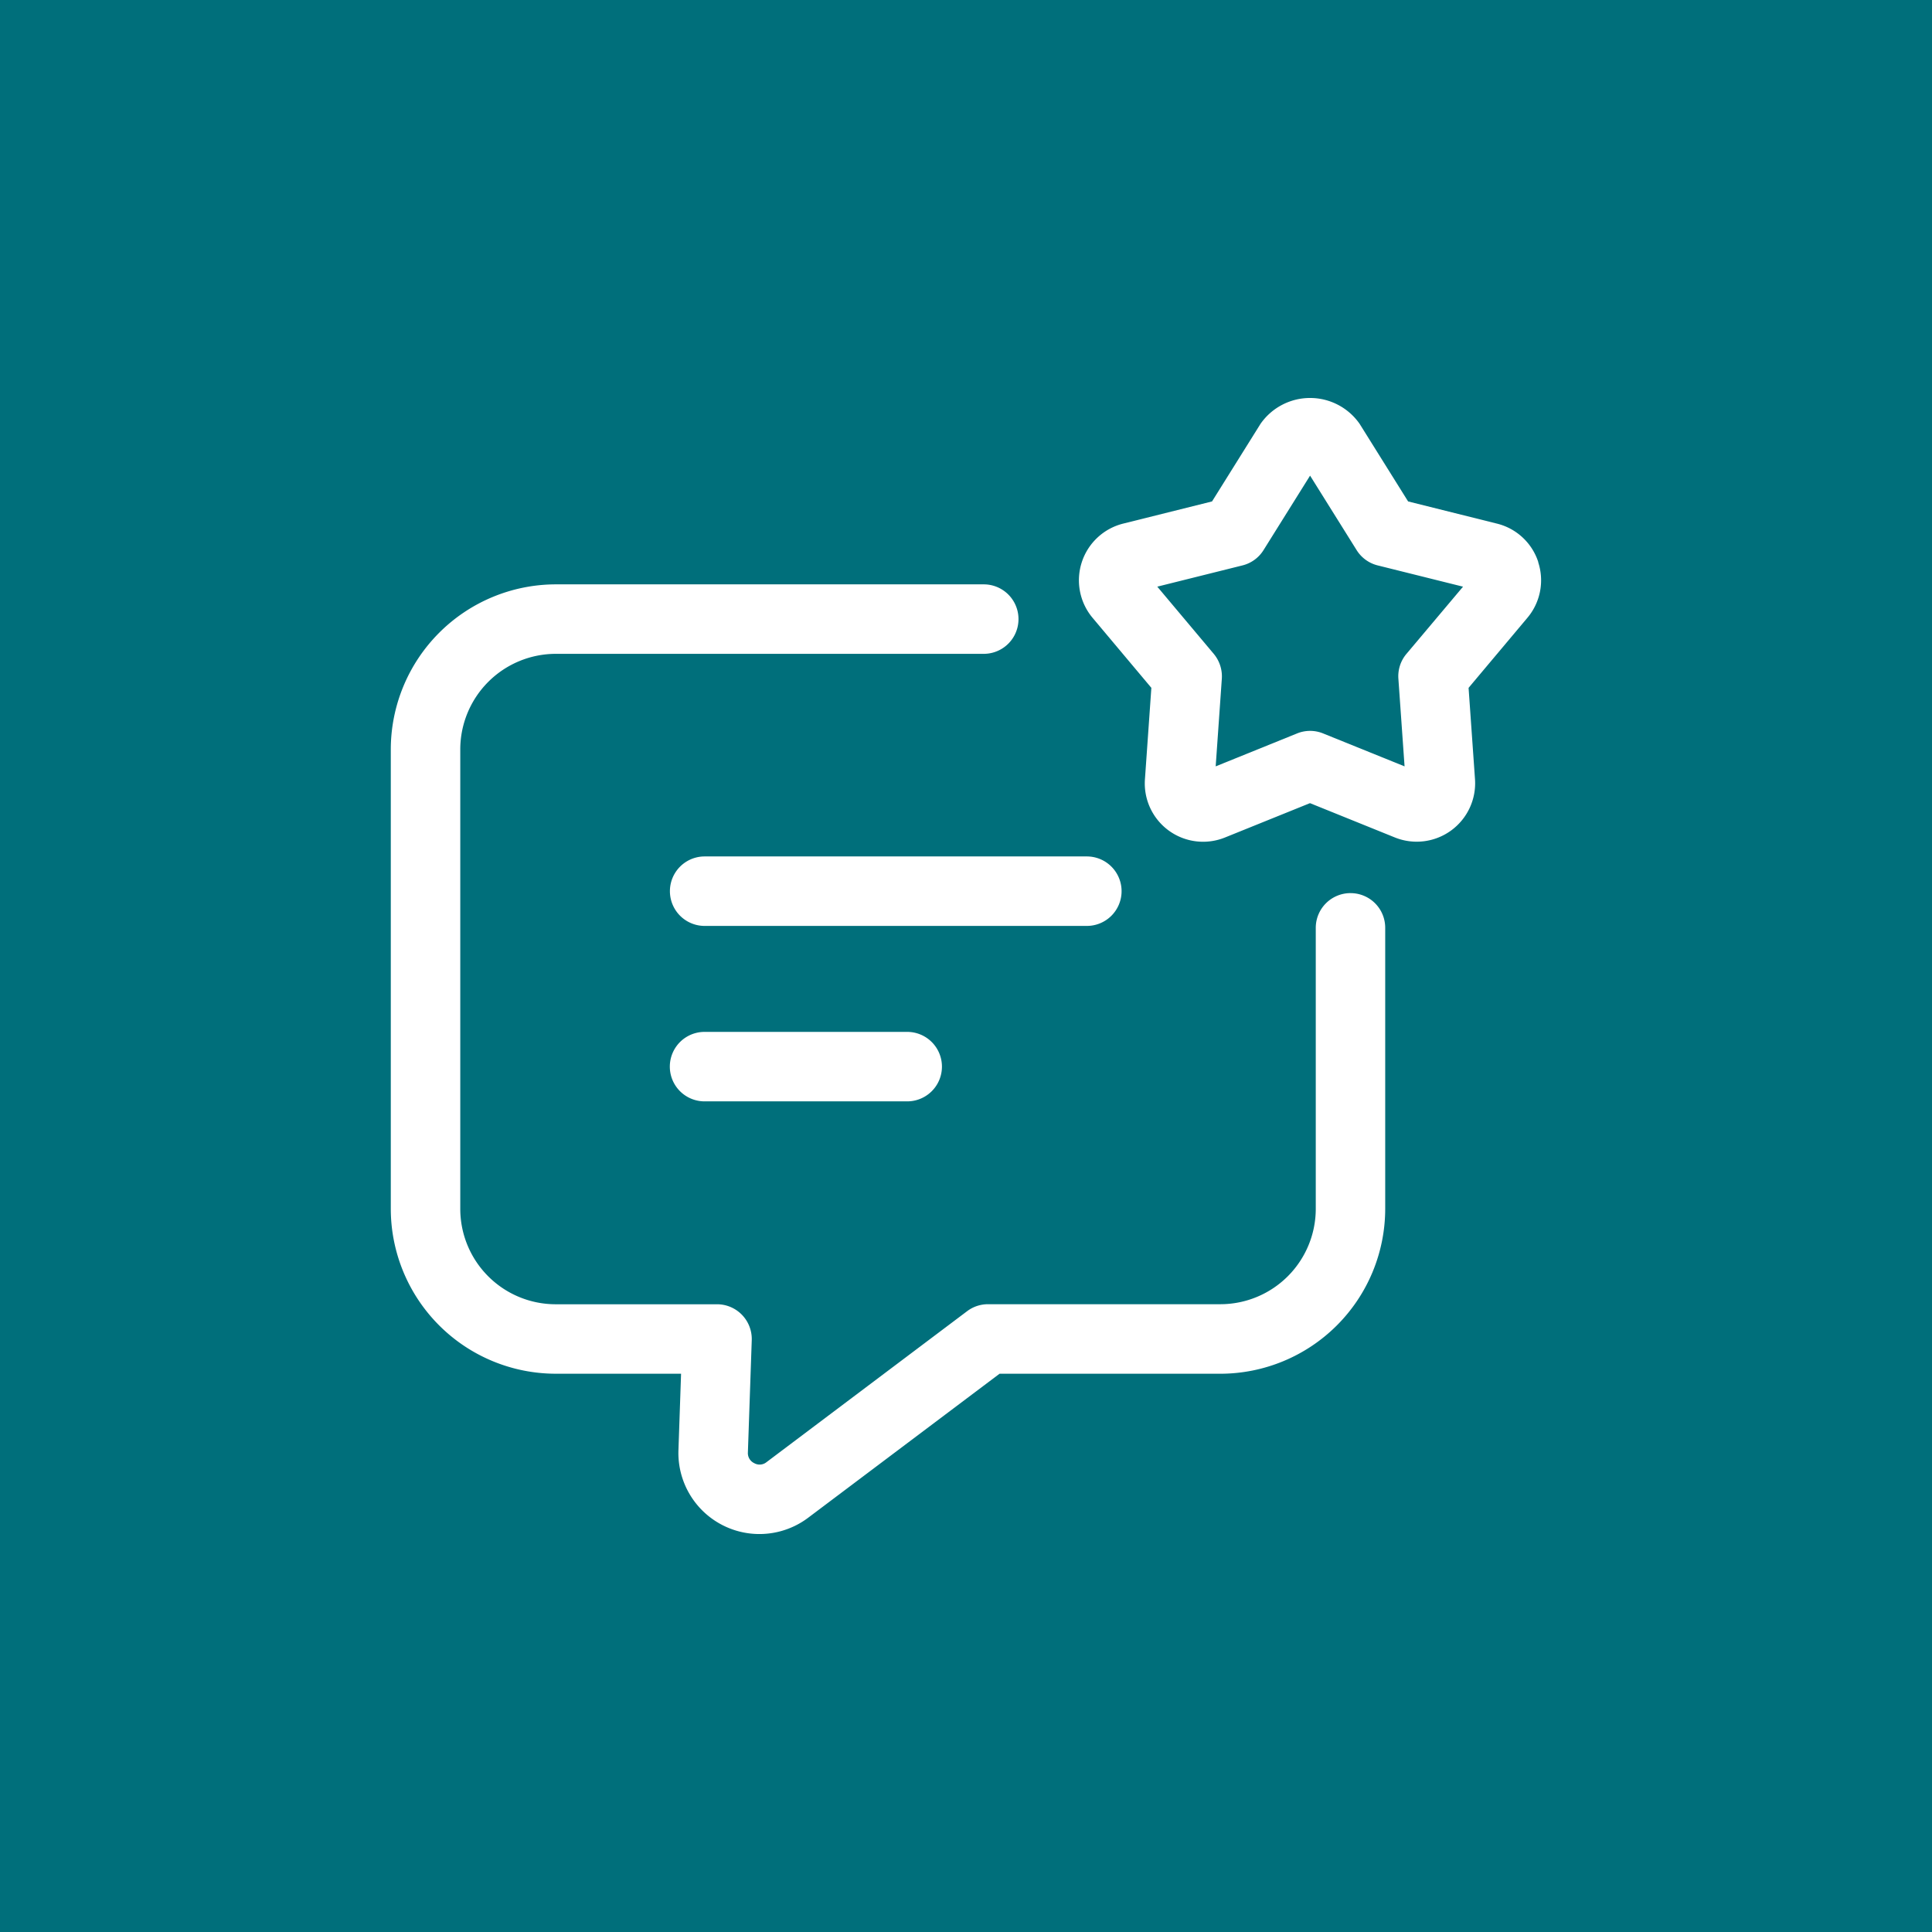 <?xml version="1.0" encoding="UTF-8"?> <svg xmlns="http://www.w3.org/2000/svg" width="106" height="106" viewBox="0 0 106 106"><g id="Grupo_71" data-name="Grupo 71" transform="translate(3925.441 -5189.902)"><rect id="Rectángulo_95" data-name="Rectángulo 95" width="106" height="106" transform="translate(-3925.441 5189.902)" fill="#006f7b"></rect><g id="Review" transform="translate(-3905.1 5210.429)"><path id="Trazado_7167" data-name="Trazado 7167" d="M33.111,15.09A1.906,1.906,0,0,0,31.2,13.184H10.236a1.906,1.906,0,0,0,0,3.812H31.2A1.906,1.906,0,0,0,33.111,15.09Z" transform="translate(8.084 13.278)" fill="#fff"></path><path id="Trazado_7168" data-name="Trazado 7168" d="M10.234,17.729a1.906,1.906,0,0,0,0,3.812H21.352a1.906,1.906,0,1,0,0-3.812Z" transform="translate(8.081 18.359)" fill="#fff"></path><path id="Trazado_7169" data-name="Trazado 7169" d="M53.755,23.077a1.906,1.906,0,0,0-1.906,1.906V40.4a5.237,5.237,0,0,1-5.232,5.232H33.866a1.9,1.9,0,0,0-1.146.383L21.711,54.3a.6.6,0,0,1-.674.051.607.607,0,0,1-.345-.576l.212-6.164A1.907,1.907,0,0,0,19,45.635H10.144A5.236,5.236,0,0,1,4.912,40.4V15.2a5.247,5.247,0,0,1,5.232-5.251H33.633a1.906,1.906,0,1,0,0-3.812H10.144A9.066,9.066,0,0,0,1.1,15.2V40.4a9.057,9.057,0,0,0,9.044,9.046h6.882l-.144,4.2A4.446,4.446,0,0,0,24,57.347l10.5-7.9H46.615A9.056,9.056,0,0,0,55.659,40.4V24.986a1.9,1.9,0,0,0-1.9-1.908Z" transform="translate(0 5.397)" fill="#fff"></path><path id="Trazado_7170" data-name="Trazado 7170" d="M44.13,10.316A3.183,3.183,0,0,0,41.857,8.2L36.986,6.984l-2.66-4.257a3.314,3.314,0,0,0-5.437,0l-2.66,4.257L21.356,8.2a3.206,3.206,0,0,0-1.68,5.172L22.9,17.212l-.352,5.007a3.2,3.2,0,0,0,4.4,3.2l4.655-1.881,4.653,1.881a3.206,3.206,0,0,0,4.4-3.2l-.352-5.007,3.228-3.844a3.188,3.188,0,0,0,.591-3.052ZM36.894,15.35a1.9,1.9,0,0,0-.441,1.362l.339,4.808-4.469-1.807a1.892,1.892,0,0,0-1.428,0L26.429,21.52l.337-4.808a1.926,1.926,0,0,0-.441-1.362l-3.1-3.69L27.9,10.494a1.9,1.9,0,0,0,1.154-.839l2.554-4.086,2.554,4.086a1.9,1.9,0,0,0,1.154.839L40,11.661Z" transform="translate(19.929)" fill="#fff"></path></g></g></svg> 